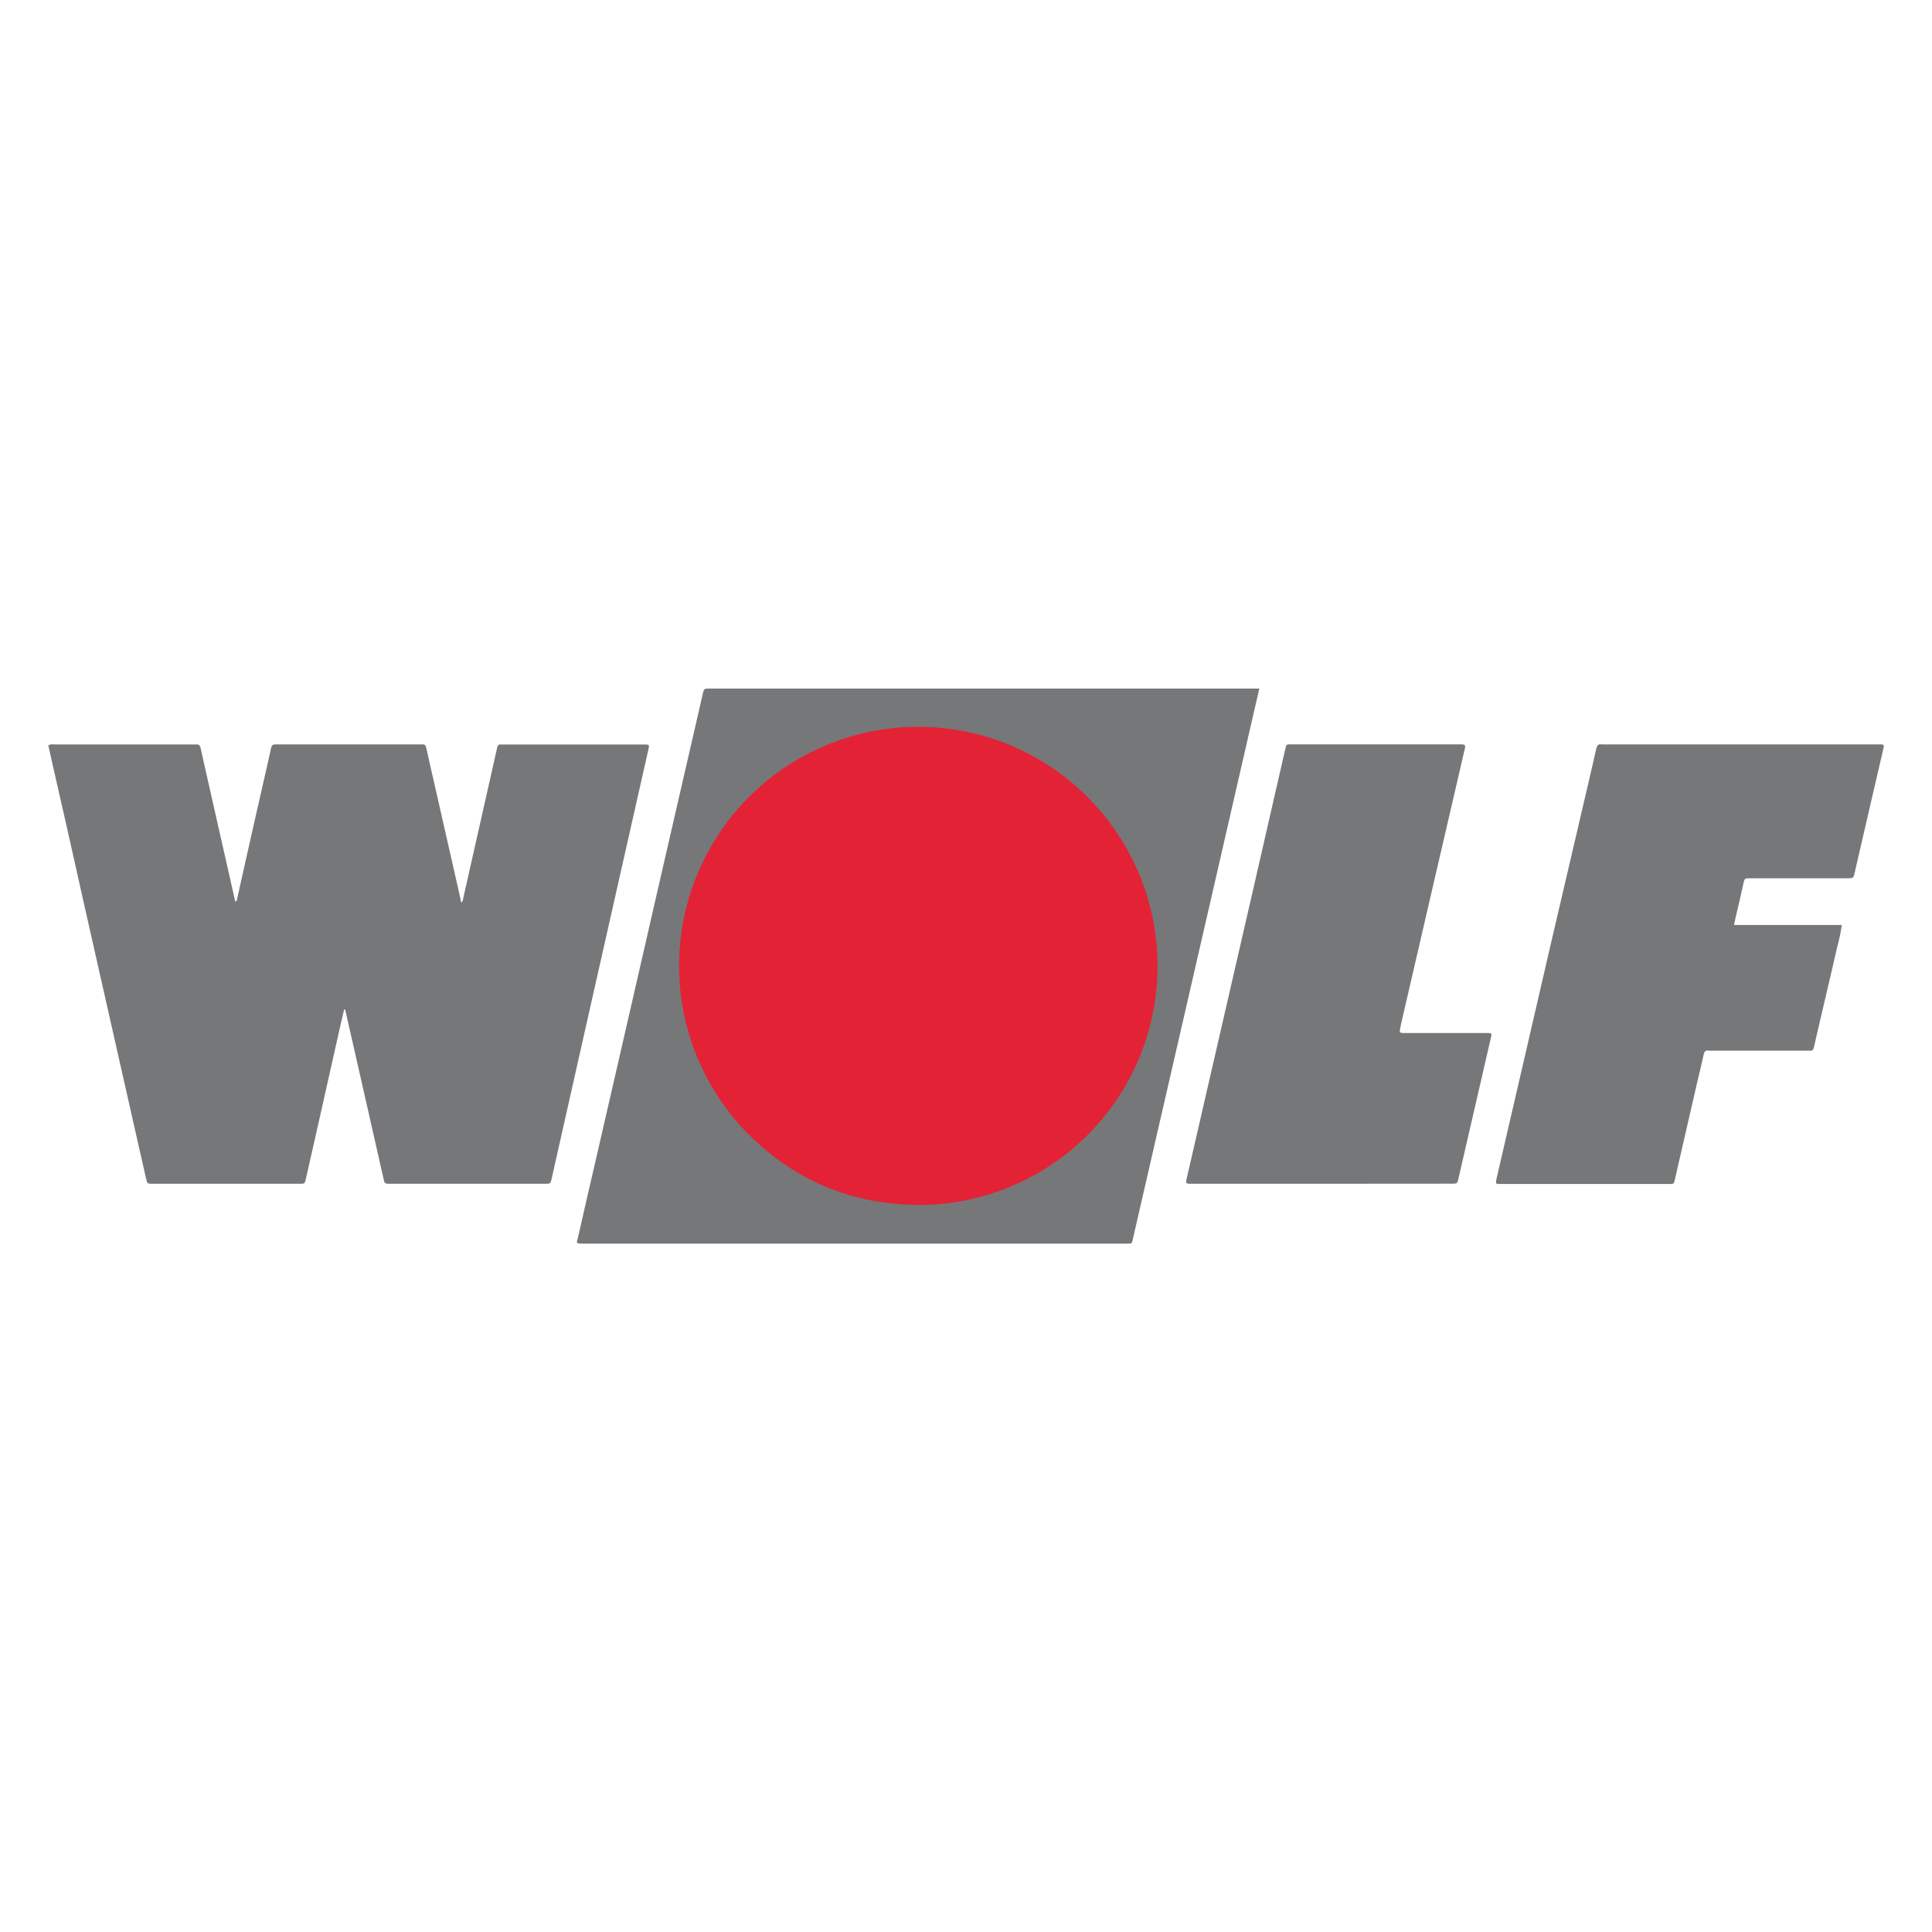 <svg id="Ebene_1" data-name="Ebene 1" xmlns="http://www.w3.org/2000/svg" width="400" height="400" viewBox="0 0 400 400">
  <defs>
    <style>
      .cls-1 {
        fill: #767779;
      }

      .cls-2 {
        fill: #e42235;
      }
    </style>
  </defs>
  <title>Wolf</title>
<g>
    <path class="cls-1" d="M71.25,209c-.3,1.28-.61,2.57-.9,3.86L66,232.25q-1.32,5.87-2.65,11.72c-.25,1.11-.25,1.12-1.36,1.12H31.71c-1.2,0-1.21,0-1.48-1.14q-1.89-8.32-3.77-16.66l-4.41-19.52-5.31-23.54Q14,171.89,11.17,159.54c-.39-1.75-.79-3.51-1.17-5.24a2.12,2.12,0,0,1,1.24-.17H40.06a2.09,2.09,0,0,0,.5,0c.64-.07.89.25,1,.85.61,2.8,1.25,5.59,1.88,8.37q2.63,11.66,5.27,23.31c.3-.08.33-.33.38-.55q2.4-10.79,4.86-21.59c.72-3.21,1.47-6.42,2.18-9.64.13-.6.37-.77.93-.76h30c1,0,1,0,1.26,1,.55,2.47,1.1,4.93,1.66,7.35L95.32,186a7.18,7.18,0,0,1,.14.83c.39-.16.36-.5.43-.78l3.73-16.55q1.66-7.35,3.31-14.71c.1-.46.3-.69.78-.65h29.54c1.23,0,1.23,0,.95,1.24q-4.14,18.31-8.27,36.63-3.81,16.88-7.61,33.76l-4.08,18.15c-.26,1.17-.26,1.17-1.47,1.17H80.89c-1.27,0-1.26,0-1.55-1.33q-2.4-10.63-4.81-21.24L71.46,209Z"/>
    <path class="cls-1" d="M260.73,142.55l-2.19,9.51q-3.6,15.72-7.21,31.43-2.78,12.06-5.54,24.12l-6.49,28.23-4.77,20.76c-.19.86-.2.86-1.07.88H121c-2,0-1.62,0-1.27-1.55,1.23-5.51,2.52-11,3.79-16.52l6.35-27.65,7.32-31.95q3.33-14.51,6.67-29c.54-2.37,1.09-4.74,1.63-7.11.26-1.13.26-1.14,1.48-1.14H260.73Z"/>
    <path class="cls-1" d="M359,191.51h22.32a33.44,33.44,0,0,1-.89,4.32c-1.57,6.85-3.2,13.68-4.77,20.52-.31,1.39-.36,1.17-1.55,1.17H354.54a4.21,4.21,0,0,1-.71,0c-.69-.11-1,.19-1.11.85-.44,2-.93,4-1.4,6q-1.81,7.88-3.61,15.71c-.32,1.38-.63,2.76-.94,4.14-.21.89-.22.91-1.19.91H310.64c-1,0-1,0-.82-1q1.83-7.92,3.66-15.83l7.77-33.6q3-12.85,6-25.7c1.08-4.66,2.19-9.32,3.24-14,.15-.68.43-1,1.11-.88h57c1.61,0,1.58-.16,1.18,1.54q-2.86,12.3-5.7,24.65c0,.12-.06.24-.08.35-.29,1.18-.29,1.18-1.56,1.18H362.35c-1.15,0-1.15,0-1.42,1.2-.49,2.22-1,4.43-1.53,6.65C359.27,190.27,359.17,190.84,359,191.51Z"/>
    <path class="cls-1" d="M273.64,245.09H246.82c-1.38,0-1.38,0-1.06-1.38l8.07-35.1,5.91-25.71,6.3-27.56a4.74,4.74,0,0,0,.15-.57c.05-.49.27-.7.77-.66h35c1.53,0,1.53,0,1.19,1.45q-3.17,13.69-6.36,27.41-3.4,14.73-6.82,29.48a.2.2,0,0,0,0,.11c-.28,1.3-.27,1.32,1.06,1.32h16.77c1.09,0,1.1,0,.84,1.12l-6.66,28.91c-.27,1.16-.28,1.16-1.45,1.16Z"/>
    <path class="cls-2" d="M190.3,249.49c-13.48-.11-25-4.71-34.58-13.91a49.48,49.48,0,0,1-.59-70.63,49.51,49.51,0,0,1,70.06.1,49.48,49.48,0,0,1-34.89,84.44Z"/>
  </g>
</svg>
